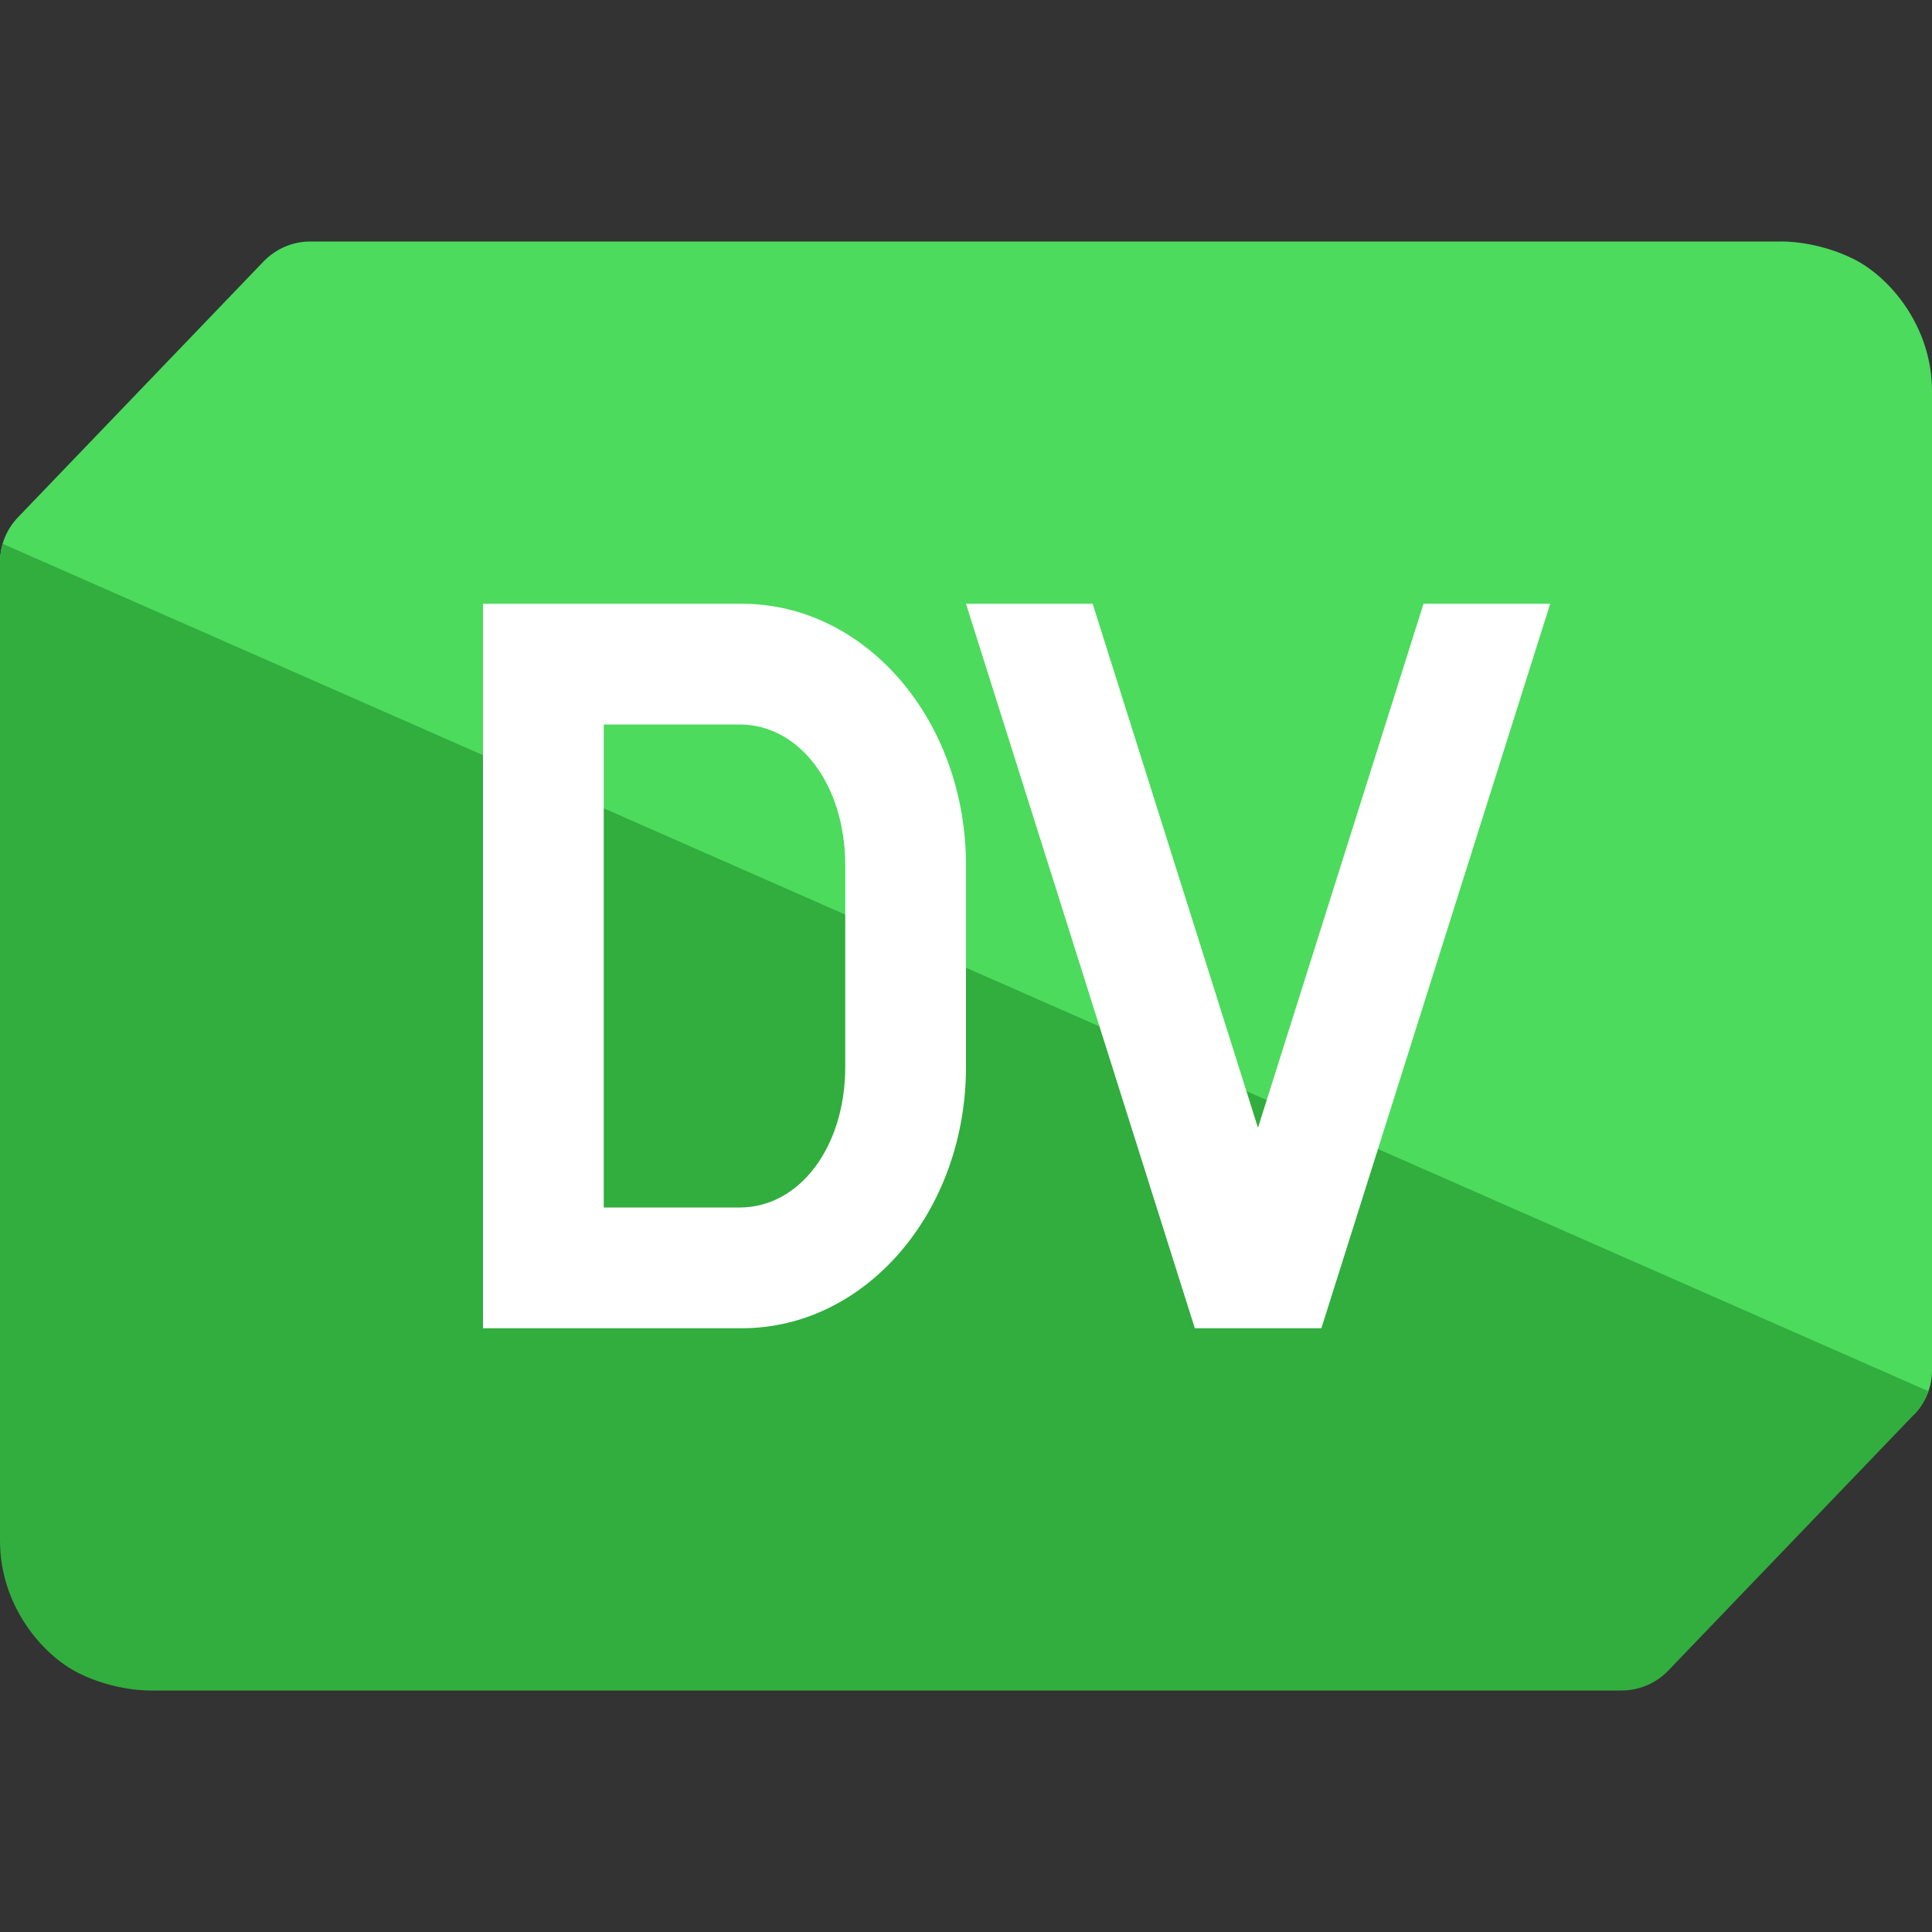 <svg xmlns="http://www.w3.org/2000/svg" width="16" height="16" version="1.1">
 <rect width="100%" height="100%" fill="#333333" stroke="none"/>
 <path style="fill:#4cdb5d" d="M 2.569,2 C 2.424,2 2.285,2.06 2.184,2.164 L 0.147,4.286 C 0.053,4.385 -2.9750476e-5,4.516 7.8095238e-8,4.652 L 1.568,8.69 C 1.76,9.186 0.746,12.653 1.051,12.805 1.356,12.956 2.667,12.125 2.667,12.125 L 12.571,12.5 c 0.146,-1.59e-4 0.661,-0.27 0.762,-0.375 l 2.519,-0.411 C 15.947,11.615 16,11.484 16,11.348 V 3.238 C 16,2.707 15.654,2.296 15.349,2.144 15.044,1.993 14.756,2 14.756,2 Z"/>
 <path style="fill:#31ae3e" d="M 0.023,4.504 C 0.009,4.552 -1.0626667e-5,4.602 4.2095238e-7,4.653 v 8.109 c 0,0.53 0.346,0.942 0.651,1.094 0.305,0.152 0.594,0.144 0.594,0.144 H 13.43 c 0.146,-1.59e-4 0.285,-0.06 0.386,-0.165 l 2.037,-2.122 c 0.053,-0.055 0.091,-0.121 0.116,-0.192 z"/>
 <path style="fill:#ffffff" d="m 4,5 v 6 h 0.572 0.285 1 H 6 6.143 C 7.171,11 8,10.034 8,8.834 V 7.166 C 8,5.966 7.171,5 6.143,5 H 6 4.857 Z m 4,0 1.895,6 H 10.943 L 12.838,5 H 11.789 L 10.418,9.34 9.049,5 Z M 5,6 H 5.875 6 6.125 C 6.623,6 7,6.502 7,7.166 V 8.834 C 7,9.498 6.623,10 6.125,10 H 6 5.875 5 Z"/>
</svg>
